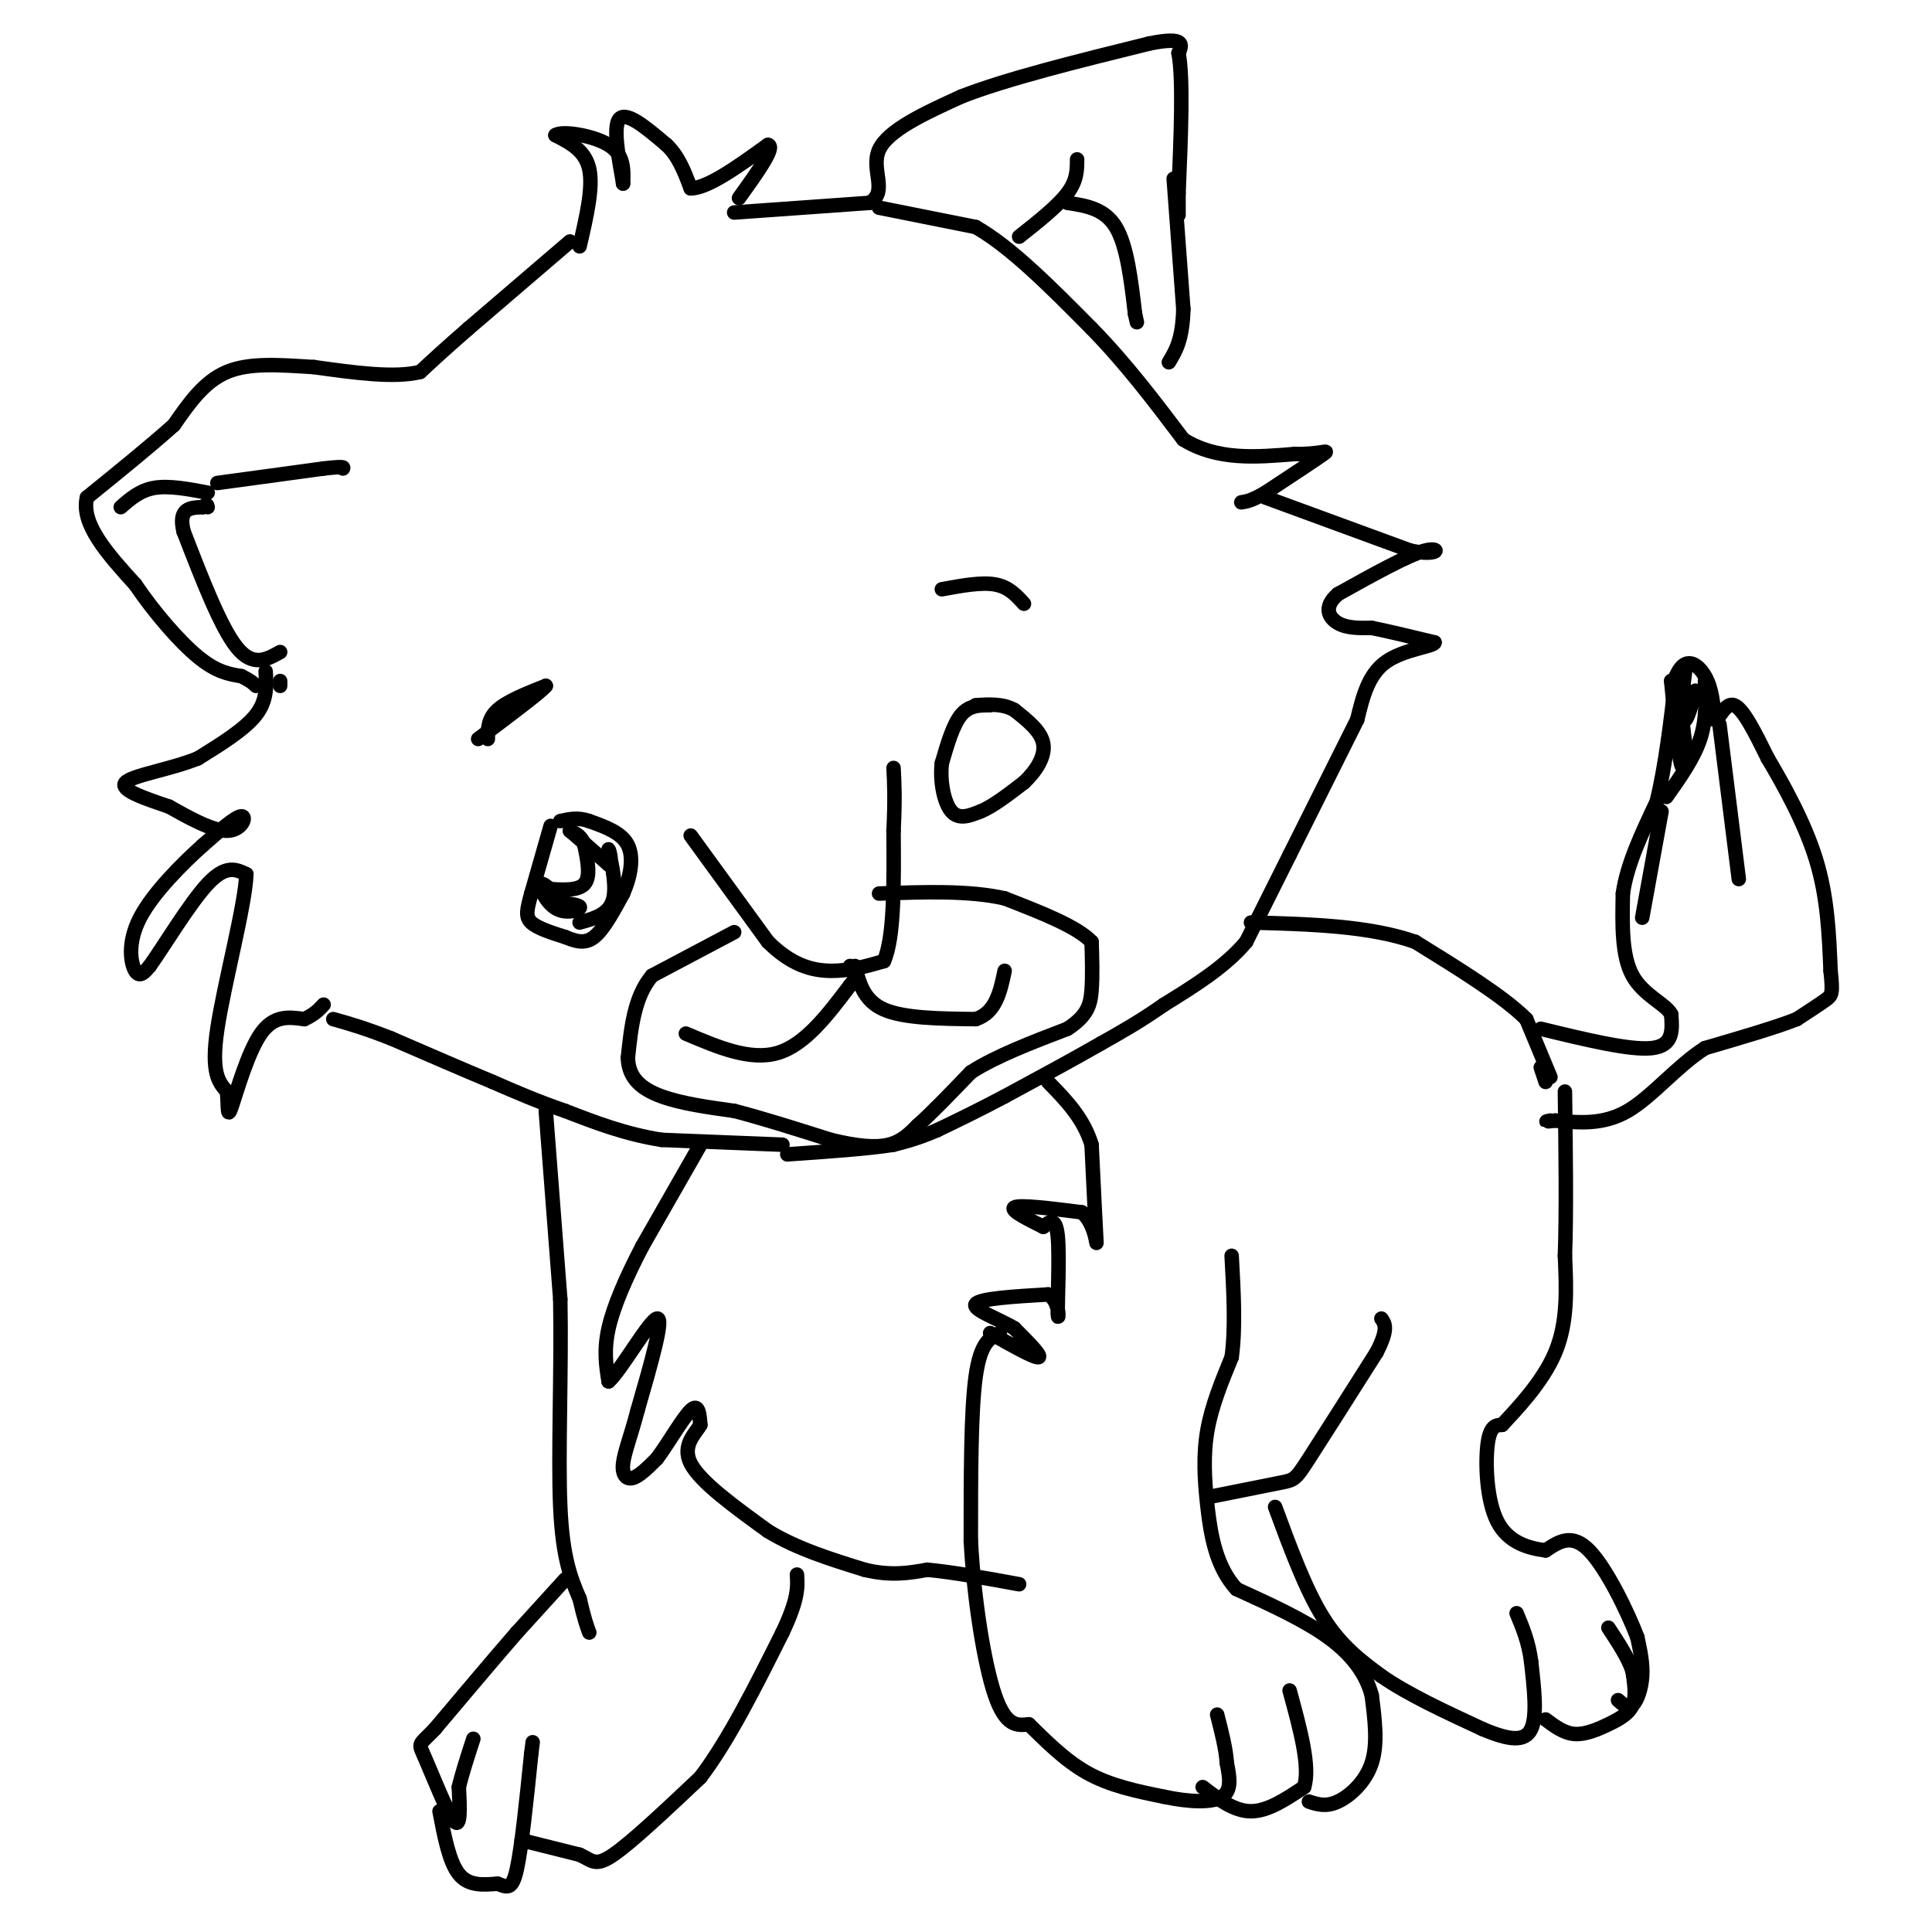 <svg viewBox='0 0 400 400' version='1.1' xmlns='http://www.w3.org/2000/svg' xmlns:xlink='http://www.w3.org/1999/xlink'><g fill='none' stroke='#000000' stroke-width='3' stroke-linecap='round' stroke-linejoin='round'><path d='M120,51c1.417,-6.083 2.833,-12.167 2,-16c-0.833,-3.833 -3.917,-5.417 -7,-7'/><path d='M115,28c1.222,-1.000 7.778,0.000 11,2c3.222,2.000 3.111,5.000 3,8'/><path d='M129,38c-0.200,-1.867 -2.200,-10.533 -1,-13c1.200,-2.467 5.600,1.267 10,5'/><path d='M138,30c2.500,2.333 3.750,5.667 5,9'/><path d='M143,39c3.500,0.000 9.750,-4.500 16,-9'/><path d='M159,30c1.667,0.333 -2.167,5.667 -6,11'/><path d='M152,44c0.000,0.000 28.000,-2.000 28,-2'/><path d='M180,42c4.044,-2.267 0.156,-6.933 2,-11c1.844,-4.067 9.422,-7.533 17,-11'/><path d='M199,20c9.333,-3.667 24.167,-7.333 39,-11'/><path d='M238,9c7.500,-1.500 6.750,0.250 6,2'/><path d='M244,11c1.000,5.167 0.500,17.083 0,29'/><path d='M244,40c0.000,5.500 0.000,4.750 0,4'/><path d='M243,37c0.000,0.000 2.000,27.000 2,27'/><path d='M245,64c-0.167,6.333 -1.583,8.667 -3,11'/><path d='M118,50c0.000,0.000 -21.000,18.000 -21,18'/><path d='M97,68c-5.167,4.500 -7.583,6.750 -10,9'/><path d='M87,77c-5.333,1.333 -13.667,0.167 -22,-1'/><path d='M65,76c-6.933,-0.422 -13.267,-0.978 -18,1c-4.733,1.978 -7.867,6.489 -11,11'/><path d='M36,88c-4.833,4.333 -11.417,9.667 -18,15'/><path d='M18,103c-1.333,5.500 4.333,11.750 10,18'/><path d='M28,121c4.044,5.956 9.156,11.844 13,15c3.844,3.156 6.422,3.578 9,4'/><path d='M50,140c2.000,1.000 2.500,1.500 3,2'/><path d='M58,135c-2.833,1.583 -5.667,3.167 -9,-1c-3.333,-4.167 -7.167,-14.083 -11,-24'/><path d='M38,110c-1.167,-4.833 1.417,-4.917 4,-5'/><path d='M42,105c0.833,-0.833 0.917,-0.417 1,0'/><path d='M43,102c-4.000,-0.750 -8.000,-1.500 -11,-1c-3.000,0.500 -5.000,2.250 -7,4'/><path d='M45,100c0.000,0.000 22.000,-3.000 22,-3'/><path d='M67,97c4.333,-0.500 4.167,-0.250 4,0'/><path d='M211,49c4.000,-3.167 8.000,-6.333 10,-9c2.000,-2.667 2.000,-4.833 2,-7'/><path d='M221,42c3.833,0.583 7.667,1.167 10,5c2.333,3.833 3.167,10.917 4,18'/><path d='M235,65c0.667,3.000 0.333,1.500 0,0'/><path d='M58,141c0.000,0.000 0.000,1.000 0,1'/><path d='M55,139c0.167,3.000 0.333,6.000 -2,9c-2.333,3.000 -7.167,6.000 -12,9'/><path d='M41,157c-5.600,2.289 -13.600,3.511 -15,5c-1.400,1.489 3.800,3.244 9,5'/><path d='M35,167c3.833,2.155 8.917,5.042 12,5c3.083,-0.042 4.167,-3.012 3,-3c-1.167,0.012 -4.583,3.006 -8,6'/><path d='M42,175c-4.083,3.655 -10.292,9.792 -13,15c-2.708,5.208 -1.917,9.488 -1,11c0.917,1.512 1.958,0.256 3,-1'/><path d='M31,200c2.778,-3.844 8.222,-12.956 12,-17c3.778,-4.044 5.889,-3.022 8,-2'/><path d='M51,181c-0.178,6.222 -4.622,22.778 -6,32c-1.378,9.222 0.311,11.111 2,13'/><path d='M47,226c0.286,3.548 0.000,5.917 1,3c1.000,-2.917 3.286,-11.119 6,-15c2.714,-3.881 5.857,-3.440 9,-3'/><path d='M63,211c2.167,-1.000 3.083,-2.000 4,-3'/><path d='M182,43c0.000,0.000 20.000,4.000 20,4'/><path d='M202,47c7.333,4.167 15.667,12.583 24,21'/><path d='M226,68c7.167,7.333 13.083,15.167 19,23'/><path d='M245,91c7.000,4.333 15.000,3.667 23,3'/><path d='M268,94c5.444,0.111 7.556,-1.111 6,0c-1.556,1.111 -6.778,4.556 -12,8'/><path d='M262,102c-2.833,1.667 -3.917,1.833 -5,2'/><path d='M262,103c0.000,0.000 30.000,11.000 30,11'/><path d='M292,114c6.133,1.311 6.467,-0.911 3,0c-3.467,0.911 -10.733,4.956 -18,9'/><path d='M277,123c-3.111,2.689 -1.889,4.911 0,6c1.889,1.089 4.444,1.044 7,1'/><path d='M284,130c3.333,0.667 8.167,1.833 13,3'/><path d='M297,133c0.067,0.822 -6.267,1.378 -10,4c-3.733,2.622 -4.867,7.311 -6,12'/><path d='M281,149c-3.333,6.667 -8.667,17.333 -14,28'/><path d='M267,177c-3.833,7.667 -6.417,12.833 -9,18'/><path d='M258,195c-4.333,5.167 -10.667,9.083 -17,13'/><path d='M241,208c-5.000,3.500 -9.000,5.750 -13,8'/><path d='M228,216c-5.500,3.167 -12.750,7.083 -20,11'/><path d='M208,227c-5.667,3.000 -9.833,5.000 -14,7'/><path d='M194,234c-3.833,1.667 -6.417,2.333 -9,3'/><path d='M185,237c-5.167,0.833 -13.583,1.417 -22,2'/><path d='M162,237c0.000,0.000 -25.000,-1.000 -25,-1'/><path d='M137,236c-7.500,-1.167 -13.750,-3.583 -20,-6'/><path d='M117,230c-5.833,-2.000 -10.417,-4.000 -15,-6'/><path d='M102,224c-6.000,-2.500 -13.500,-5.750 -21,-9'/><path d='M81,215c-5.500,-2.167 -8.750,-3.083 -12,-4'/><path d='M143,173c0.000,0.000 16.000,22.000 16,22'/><path d='M159,195c4.889,4.844 9.111,5.956 13,6c3.889,0.044 7.444,-0.978 11,-2'/><path d='M183,199c2.167,-4.833 2.083,-15.917 2,-27'/><path d='M185,172c0.333,-6.667 0.167,-9.833 0,-13'/><path d='M152,193c0.000,0.000 -17.000,9.000 -17,9'/><path d='M135,202c-3.667,4.333 -4.333,10.667 -5,17'/><path d='M130,219c0.111,4.289 2.889,6.511 7,8c4.111,1.489 9.556,2.244 15,3'/><path d='M152,230c5.833,1.500 12.917,3.750 20,6'/><path d='M172,236c5.511,1.333 9.289,1.667 12,1c2.711,-0.667 4.356,-2.333 6,-4'/><path d='M190,233c2.833,-2.500 6.917,-6.750 11,-11'/><path d='M201,222c5.167,-3.333 12.583,-6.167 20,-9'/><path d='M221,213c4.222,-2.733 4.778,-5.067 5,-8c0.222,-2.933 0.111,-6.467 0,-10'/><path d='M226,195c-3.000,-3.167 -10.500,-6.083 -18,-9'/><path d='M208,186c-7.333,-1.667 -16.667,-1.333 -26,-1'/><path d='M142,214c6.667,2.833 13.333,5.667 19,4c5.667,-1.667 10.333,-7.833 15,-14'/><path d='M176,204c2.500,-3.000 1.250,-3.500 0,-4'/><path d='M177,200c0.917,3.583 1.833,7.167 6,9c4.167,1.833 11.583,1.917 19,2'/><path d='M202,211c4.167,-1.333 5.083,-5.667 6,-10'/><path d='M113,230c0.000,0.000 3.000,39.000 3,39'/><path d='M116,269c0.289,14.778 -0.489,32.222 0,43c0.489,10.778 2.244,14.889 4,19'/><path d='M120,331c1.000,4.333 1.500,5.667 2,7'/><path d='M117,327c0.000,0.000 -10.000,11.000 -10,11'/><path d='M107,338c-4.500,5.167 -10.750,12.583 -17,20'/><path d='M90,358c-3.429,3.595 -3.500,2.583 -2,6c1.500,3.417 4.571,11.262 6,13c1.429,1.738 1.214,-2.631 1,-7'/><path d='M95,370c0.667,-2.833 1.833,-6.417 3,-10'/><path d='M91,375c1.000,5.250 2.000,10.500 4,13c2.000,2.500 5.000,2.250 8,2'/><path d='M103,390c2.000,0.711 3.000,1.489 4,-3c1.000,-4.489 2.000,-14.244 3,-24'/><path d='M110,363c0.500,-4.000 0.250,-2.000 0,0'/><path d='M108,381c0.000,0.000 12.000,3.000 12,3'/><path d='M120,384c2.622,1.178 3.178,2.622 7,0c3.822,-2.622 10.911,-9.311 18,-16'/><path d='M145,368c5.833,-7.667 11.417,-18.833 17,-30'/><path d='M162,338c3.333,-7.000 3.167,-9.500 3,-12'/><path d='M207,276c-2.000,0.917 -4.000,1.833 -5,9c-1.000,7.167 -1.000,20.583 -1,34'/><path d='M201,319c0.644,12.133 2.756,25.467 5,32c2.244,6.533 4.622,6.267 7,6'/><path d='M213,357c3.044,2.933 7.156,7.267 12,10c4.844,2.733 10.422,3.867 16,5'/><path d='M241,372c5.111,1.089 9.889,1.311 12,0c2.111,-1.311 1.556,-4.156 1,-7'/><path d='M254,365c-0.167,-2.833 -1.083,-6.417 -2,-10'/><path d='M249,370c3.250,2.500 6.500,5.000 10,5c3.500,0.000 7.250,-2.500 11,-5'/><path d='M270,370c1.333,-4.167 -0.833,-12.083 -3,-20'/><path d='M271,373c1.756,0.578 3.511,1.156 6,0c2.489,-1.156 5.711,-4.044 7,-8c1.289,-3.956 0.644,-8.978 0,-14'/><path d='M284,351c-1.156,-4.400 -4.044,-8.400 -9,-12c-4.956,-3.600 -11.978,-6.800 -19,-10'/><path d='M256,329c-4.238,-4.619 -5.333,-11.167 -6,-17c-0.667,-5.833 -0.905,-10.952 0,-16c0.905,-5.048 2.952,-10.024 5,-15'/><path d='M255,281c0.833,-6.000 0.417,-13.500 0,-21'/><path d='M250,310c5.978,-1.200 11.956,-2.400 15,-3c3.044,-0.600 3.156,-0.600 6,-5c2.844,-4.400 8.422,-13.200 14,-22'/><path d='M285,280c2.500,-4.833 1.750,-5.917 1,-7'/><path d='M264,312c3.167,8.583 6.333,17.167 10,23c3.667,5.833 7.833,8.917 12,12'/><path d='M286,347c5.500,3.833 13.250,7.417 21,11'/><path d='M307,358c5.489,2.333 8.711,2.667 10,0c1.289,-2.667 0.644,-8.333 0,-14'/><path d='M317,344c-0.500,-4.000 -1.750,-7.000 -3,-10'/><path d='M320,356c1.893,1.417 3.786,2.833 6,3c2.214,0.167 4.750,-0.917 7,-2c2.250,-1.083 4.214,-2.167 5,-4c0.786,-1.833 0.393,-4.417 0,-7'/><path d='M338,346c-0.833,-2.667 -2.917,-5.833 -5,-9'/><path d='M335,352c1.022,0.911 2.044,1.822 3,1c0.956,-0.822 1.844,-3.378 2,-6c0.156,-2.622 -0.422,-5.311 -1,-8'/><path d='M339,339c-1.978,-5.244 -6.422,-14.356 -10,-18c-3.578,-3.644 -6.289,-1.822 -9,0'/><path d='M320,321c-3.500,-0.452 -7.750,-1.583 -10,-6c-2.250,-4.417 -2.500,-12.119 -2,-16c0.500,-3.881 1.750,-3.940 3,-4'/><path d='M311,295c2.822,-3.067 8.378,-8.733 11,-15c2.622,-6.267 2.311,-13.133 2,-20'/><path d='M324,260c0.333,-9.000 0.167,-21.500 0,-34'/><path d='M321,223c0.000,0.000 -5.000,-12.000 -5,-12'/><path d='M316,211c-4.667,-4.667 -13.833,-10.333 -23,-16'/><path d='M293,195c-9.500,-3.333 -21.750,-3.667 -34,-4'/><path d='M319,221c0.000,0.000 1.000,3.000 1,3'/><path d='M319,213c9.250,2.250 18.500,4.500 23,4c4.500,-0.500 4.250,-3.750 4,-7'/><path d='M346,210c-1.067,-2.111 -5.733,-3.889 -8,-8c-2.267,-4.111 -2.133,-10.556 -2,-17'/><path d='M336,185c0.833,-6.000 3.917,-12.500 7,-19'/><path d='M343,166c1.833,-7.500 2.917,-16.750 4,-26'/><path d='M347,140c1.867,-4.444 4.533,-2.556 6,0c1.467,2.556 1.733,5.778 2,9'/><path d='M355,149c0.889,0.244 2.111,-3.644 4,-3c1.889,0.644 4.444,5.822 7,11'/><path d='M366,157c3.178,5.356 7.622,13.244 10,21c2.378,7.756 2.689,15.378 3,23'/><path d='M379,201c0.511,4.733 0.289,5.067 -1,6c-1.289,0.933 -3.644,2.467 -6,4'/><path d='M372,211c-4.167,1.667 -11.583,3.833 -19,6'/><path d='M353,217c-5.844,3.733 -10.956,10.067 -16,13c-5.044,2.933 -10.022,2.467 -15,2'/><path d='M322,232c-2.667,0.333 -1.833,0.167 -1,0'/><path d='M344,168c0.000,0.000 -4.000,22.000 -4,22'/><path d='M353,141c0.167,4.000 0.333,8.000 -1,12c-1.333,4.000 -4.167,8.000 -7,12'/><path d='M356,150c0.000,0.000 4.000,32.000 4,32'/><path d='M349,138c-0.822,6.733 -1.644,13.467 -2,13c-0.356,-0.467 -0.244,-8.133 0,-10c0.244,-1.867 0.622,2.067 1,6'/><path d='M348,147c0.333,2.333 0.667,5.167 1,8'/><path d='M349,155c0.022,2.667 -0.422,5.333 -1,3c-0.578,-2.333 -1.289,-9.667 -2,-17'/><path d='M346,141c0.000,-0.600 1.000,6.400 2,8c1.000,1.600 2.000,-2.200 3,-6'/><path d='M205,276c4.583,2.583 9.167,5.167 10,5c0.833,-0.167 -2.083,-3.083 -5,-6'/><path d='M210,275c-3.222,-1.956 -8.778,-3.844 -8,-5c0.778,-1.156 7.889,-1.578 15,-2'/><path d='M217,268c2.738,1.524 2.083,6.333 2,4c-0.083,-2.333 0.405,-11.810 0,-16c-0.405,-4.190 -1.702,-3.095 -3,-2'/><path d='M216,254c-2.422,-1.244 -6.978,-3.356 -6,-4c0.978,-0.644 7.489,0.178 14,1'/><path d='M224,251c2.889,2.378 3.111,7.822 3,6c-0.111,-1.822 -0.556,-10.911 -1,-20'/><path d='M226,237c-1.667,-5.500 -5.333,-9.250 -9,-13'/><path d='M145,237c0.000,0.000 -12.000,21.000 -12,21'/><path d='M133,258c-3.422,6.556 -5.978,12.444 -7,17c-1.022,4.556 -0.511,7.778 0,11'/><path d='M126,286c2.400,-2.022 8.400,-12.578 10,-13c1.600,-0.422 -1.200,9.289 -4,19'/><path d='M132,292c-1.357,5.202 -2.750,8.708 -3,11c-0.250,2.292 0.643,3.369 2,3c1.357,-0.369 3.179,-2.185 5,-4'/><path d='M136,302c2.244,-2.978 5.356,-8.422 7,-10c1.644,-1.578 1.822,0.711 2,3'/><path d='M145,295c-0.844,1.622 -3.956,4.178 -2,8c1.956,3.822 8.978,8.911 16,14'/><path d='M159,317c6.000,3.667 13.000,5.833 20,8'/><path d='M179,325c5.500,1.333 9.250,0.667 13,0'/><path d='M192,325c5.333,0.500 12.167,1.750 19,3'/><path d='M101,153c0.000,-2.083 0.000,-4.167 2,-6c2.000,-1.833 6.000,-3.417 10,-5'/><path d='M113,142c-0.667,1.000 -7.333,6.000 -14,11'/><path d='M195,122c4.083,-0.750 8.167,-1.500 11,-1c2.833,0.500 4.417,2.250 6,4'/><path d='M114,171c0.000,0.000 -4.000,14.000 -4,14'/><path d='M110,185c-0.933,3.378 -1.267,4.822 0,6c1.267,1.178 4.133,2.089 7,3'/><path d='M117,194c2.156,0.867 4.044,1.533 6,0c1.956,-1.533 3.978,-5.267 6,-9'/><path d='M129,185c1.511,-3.400 2.289,-7.400 1,-10c-1.289,-2.600 -4.644,-3.800 -8,-5'/><path d='M122,170c-2.333,-0.833 -4.167,-0.417 -6,0'/><path d='M205,146c-2.167,0.000 -4.333,0.000 -6,2c-1.667,2.000 -2.833,6.000 -4,10'/><path d='M195,158c-0.444,3.778 0.444,8.222 2,10c1.556,1.778 3.778,0.889 6,0'/><path d='M203,168c2.500,-1.000 5.750,-3.500 9,-6'/><path d='M212,162c2.556,-2.400 4.444,-5.400 4,-8c-0.444,-2.600 -3.222,-4.800 -6,-7'/><path d='M210,147c-2.333,-1.333 -5.167,-1.167 -8,-1'/><path d='M117,187c1.708,0.244 3.417,0.488 3,1c-0.417,0.512 -2.958,1.292 -5,0c-2.042,-1.292 -3.583,-4.655 -3,-5c0.583,-0.345 3.292,2.327 6,5'/><path d='M113,184c3.333,0.250 6.667,0.500 8,-1c1.333,-1.500 0.667,-4.750 0,-8'/><path d='M121,175c-0.500,-1.833 -1.750,-2.417 -3,-3'/><path d='M118,172c0.833,0.667 4.417,3.833 8,7'/><path d='M126,179c1.095,-0.131 -0.167,-3.958 0,-3c0.167,0.958 1.762,6.702 1,10c-0.762,3.298 -3.881,4.149 -7,5'/></g>
</svg>